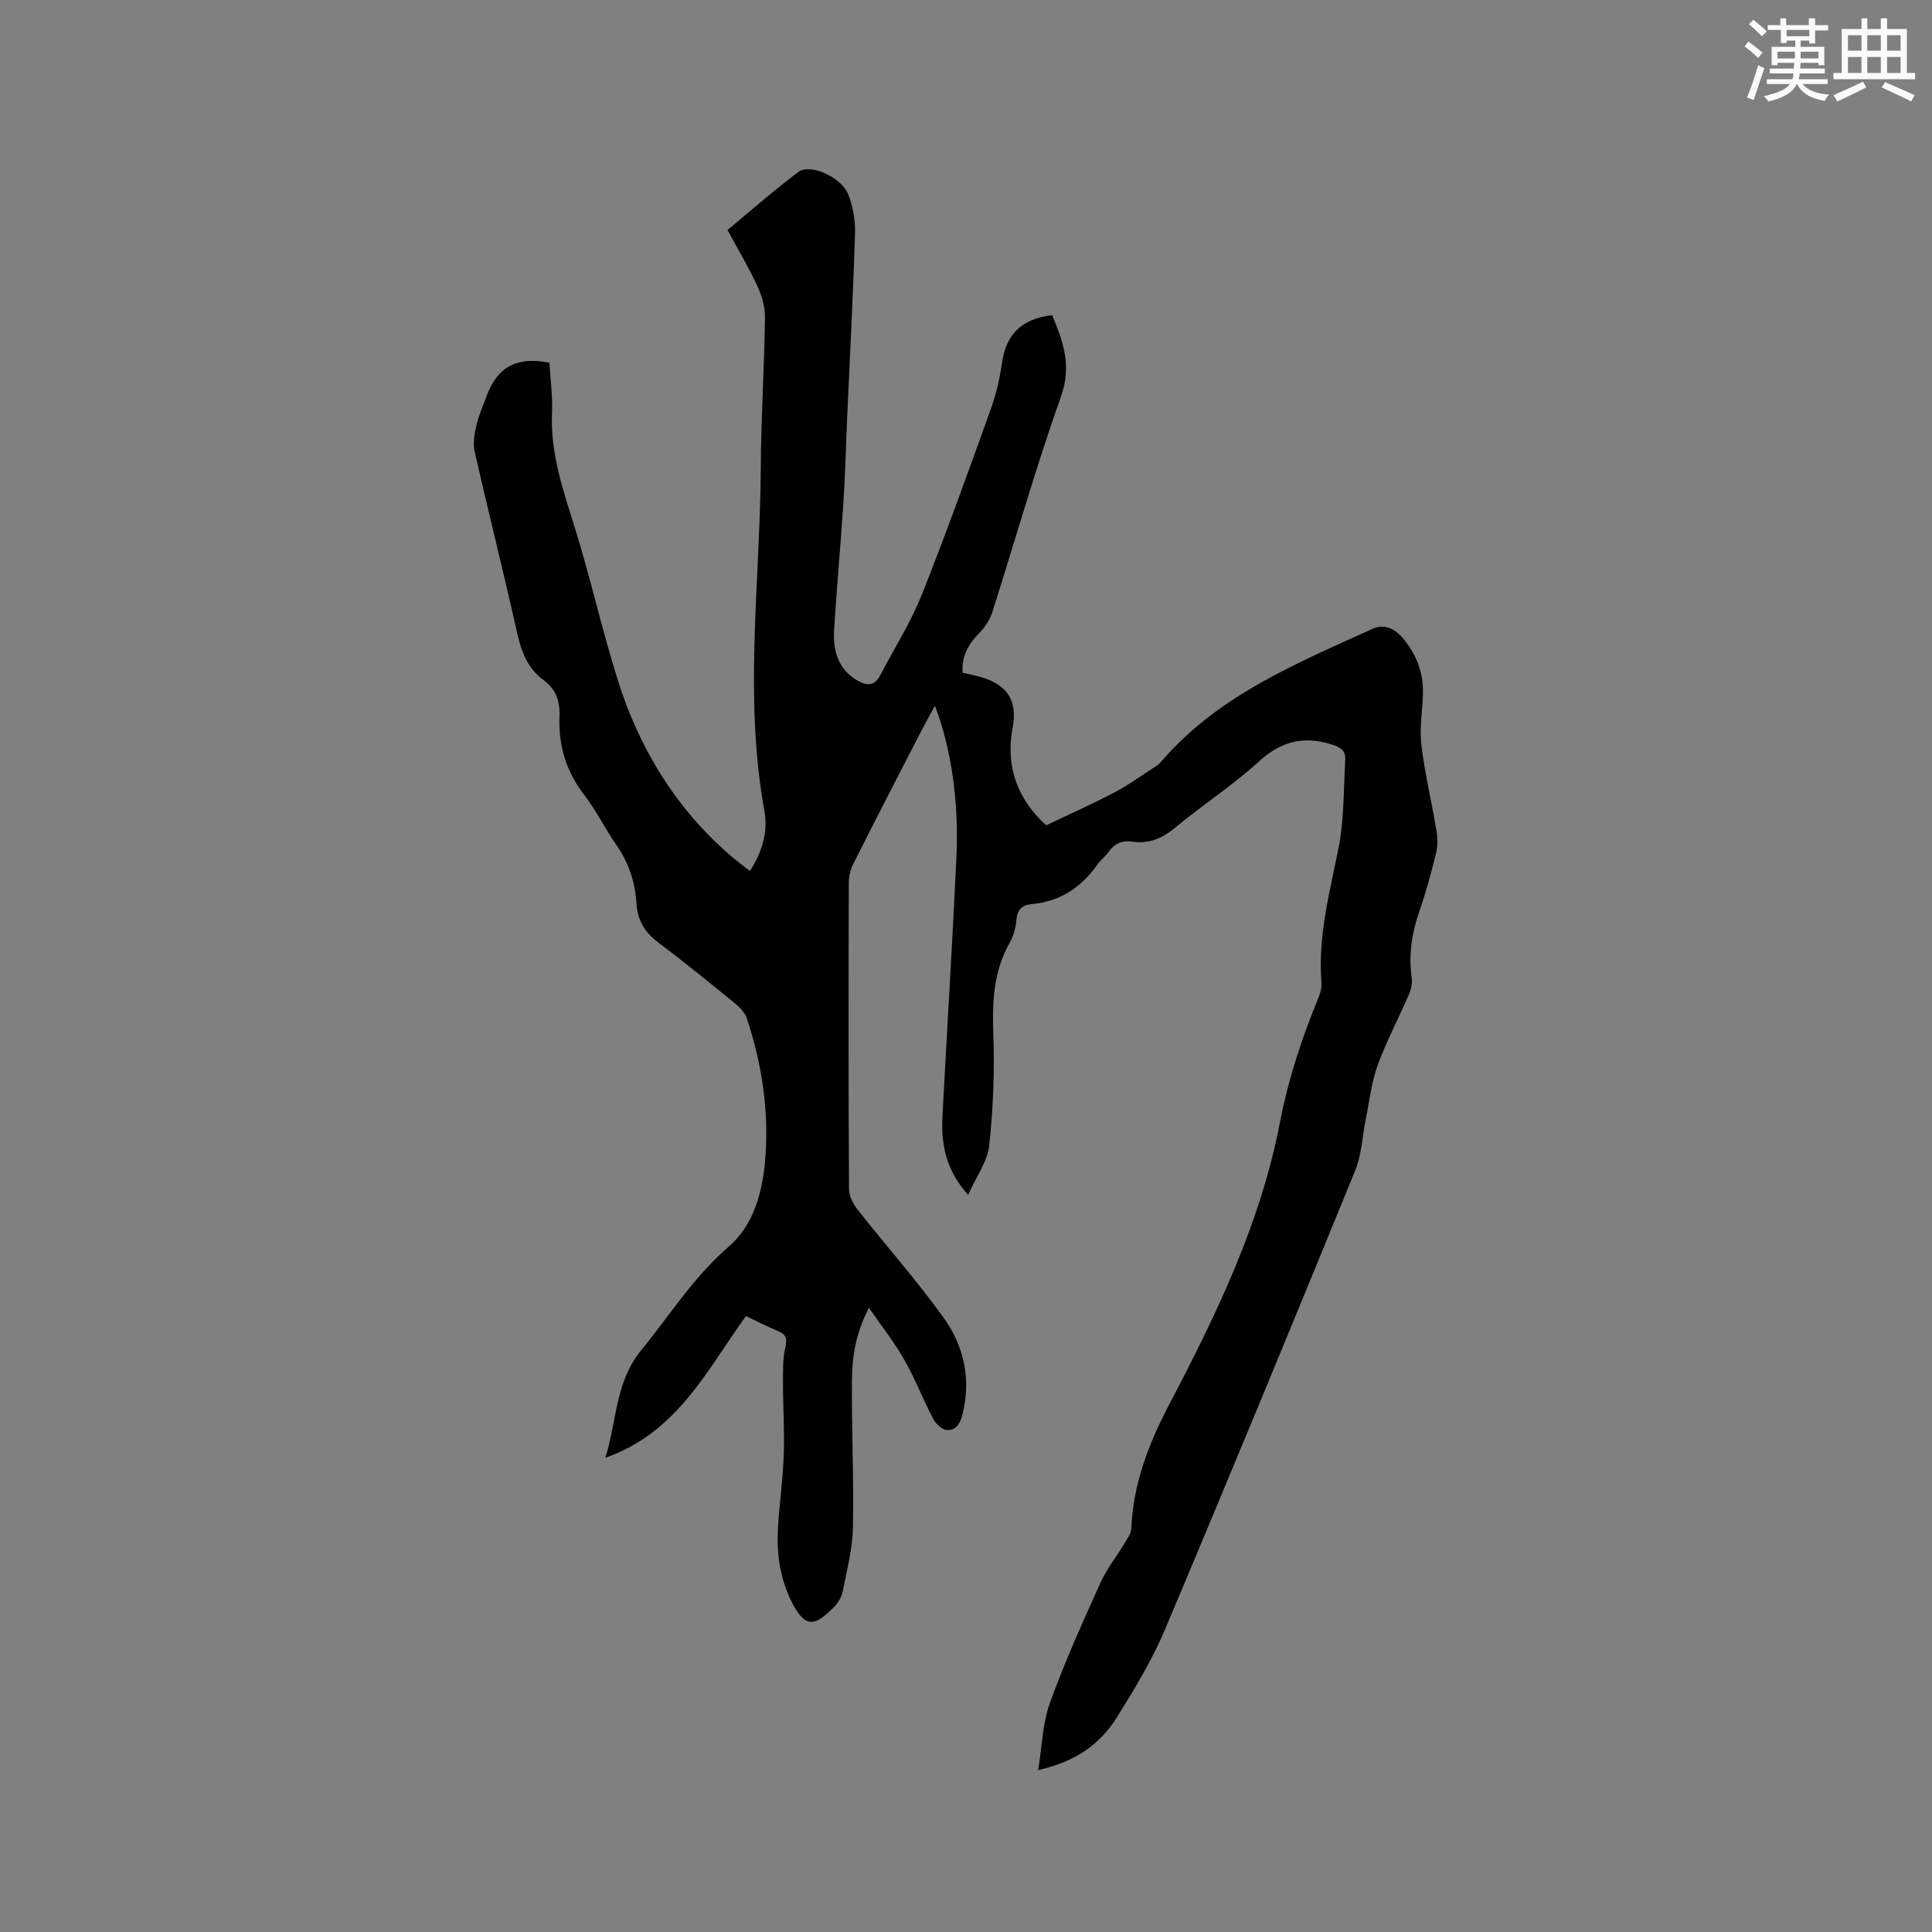 <svg enable-background="new 0 0 400 400" viewBox="0 0 400 400" xmlns="http://www.w3.org/2000/svg"><rect x="0" y="0" width="400" height="400" fill="#808080" stroke="none"/><path d="m200.44 247.4c-4.68-5.21-5.62-10.62-5.31-16.35.94-17.85 2.05-35.7 2.89-53.56.55-11.7-1.15-22.75-4.45-31.37-1.18 2.17-2.24 4.06-3.23 5.99-4.6 8.94-9.22 17.88-13.74 26.87-.59 1.17-.87 2.61-.87 3.93-.05 21.11-.08 42.21.05 63.32.01 1.46.92 3.13 1.88 4.34 5.83 7.4 12.09 14.47 17.6 22.09 4.3 5.94 5.87 12.85 3.99 20.25-.46 1.84-1.37 3.34-3.28 3.15-1.01-.1-2.23-1.3-2.76-2.31-2.11-4.03-3.76-8.31-6-12.25-2.01-3.54-4.57-6.76-7.3-10.74-2.76 5.3-3.48 10.11-3.52 14.92-.1 10.17.41 20.36.2 30.53-.09 4.46-1.25 8.92-2.13 13.34-.23 1.18-1.01 2.41-1.88 3.27-3.41 3.36-5.55 4.74-8.4-.64-2.6-4.92-3.43-10.22-3.12-15.7.3-5.08 1.03-10.13 1.21-15.21.18-4.94-.16-9.89-.16-14.83 0-2.49-.07-5.06.49-7.46.43-1.86.14-2.71-1.55-3.41-2.23-.93-4.38-2.04-6.61-3.1-8.09 11.18-14.16 24.08-29.09 29.34 2.39-7.87 2.07-15.7 7.34-22.17 5.94-7.28 10.9-15.24 18.18-21.53 5.16-4.45 7.01-11.28 7.56-18.09.81-9.95-.66-19.67-3.79-29.12-.37-1.11-1.28-2.18-2.2-2.94-5.34-4.36-10.68-8.72-16.19-12.86-2.78-2.08-4.27-4.63-4.47-8-.27-4.44-1.59-8.46-4.16-12.15-2.36-3.39-4.19-7.17-6.7-10.42-3.74-4.86-5.33-10.24-5.08-16.24.13-3.07-.73-5.59-3.28-7.46-3.25-2.39-4.59-5.76-5.46-9.64-2.81-12.61-5.98-25.13-8.83-37.73-.39-1.72-.02-3.72.39-5.49.47-2.05 1.37-4 2.1-5.99 2.22-6.05 6.31-8.24 13-6.87.19 3.46.68 6.96.53 10.43-.36 8.14 2.18 15.59 4.56 23.19 3.36 10.69 5.76 21.68 9.15 32.36 5.3 16.73 14.79 30.04 27.26 39.23 2.49-3.8 3.79-8.05 3.01-12.37-4.31-23.67-.89-47.39-.76-71.08.06-10.39.73-20.77.87-31.16.03-2.19-.67-4.54-1.61-6.56-1.77-3.83-3.96-7.48-6.15-11.53 4.87-4.03 9.62-8.23 14.68-12.02 2.44-1.83 8.91 1.07 10.33 4.68.97 2.48 1.48 5.34 1.4 8.01-.4 12.82-1.08 25.63-1.65 38.45-.25 5.72-.38 11.45-.75 17.16-.57 8.77-1.38 17.52-1.93 26.29-.27 4.31.65 8.26 4.77 10.68 1.88 1.1 3.55 1.28 4.74-1.01 2.88-5.53 6.28-10.84 8.58-16.6 5.1-12.77 9.73-25.74 14.39-38.69 1.1-3.06 1.82-6.31 2.29-9.54.84-5.8 4.04-9.04 10.37-9.78 2.24 5.4 4.11 10.41 1.84 16.8-5.25 14.75-9.5 29.85-14.26 44.78-.48 1.52-1.49 3.01-2.61 4.16-2.25 2.31-3.77 4.8-3.51 8.29 1.34.32 2.67.57 3.96.95 5.29 1.58 7.44 4.89 6.41 10.33-1.6 8.44 1.24 15.16 6.94 20.31 4.95-2.37 9.64-4.44 14.16-6.83 3.05-1.61 5.86-3.67 8.77-5.55.35-.23.66-.54.93-.86 11.73-13.66 27.92-20.24 43.7-27.44 2.57-1.17 4.77.12 6.38 2.05 2.64 3.18 4.12 6.91 4.06 11.11-.06 3.6-.76 7.26-.34 10.79.71 5.96 2.13 11.82 3.12 17.75.25 1.5.32 3.15-.04 4.61-1.01 4.11-2.11 8.22-3.5 12.21-1.57 4.49-2.23 8.99-1.58 13.72.15 1.09-.09 2.35-.53 3.37-2.14 4.94-4.68 9.73-6.52 14.77-1.28 3.51-1.67 7.34-2.43 11.03-.74 3.61-.86 7.46-2.23 10.8-12.98 31.75-26.06 63.46-39.4 95.06-2.66 6.3-6.28 12.25-9.91 18.08-3.54 5.68-8.81 9.31-16.31 10.92.81-4.93.9-9.67 2.43-13.89 3.05-8.45 6.77-16.67 10.47-24.87 1.32-2.93 3.4-5.51 5.06-8.29.57-.95 1.3-2.01 1.34-3.05.39-9.33 3.65-17.6 7.96-25.82 9.69-18.49 18.79-37.34 22.77-58.04 1.74-9.03 4.56-17.58 8.03-26 .39-.95.67-2.06.59-3.07-.75-9.46 1.65-18.45 3.49-27.6 1.22-6.05 1.09-12.37 1.44-18.58.1-1.74-.82-2.49-2.72-3.09-5.92-1.88-10.57-.7-15.22 3.55-5.38 4.92-11.59 8.92-17.21 13.6-2.71 2.26-5.47 3.46-8.95 2.94-2.09-.31-3.67.4-4.9 2.14-.67.94-1.66 1.66-2.32 2.61-3.34 4.74-7.74 7.65-13.6 8.19-1.91.17-2.97 1.06-3.15 3.19-.14 1.65-.61 3.4-1.42 4.83-3.38 5.98-3.61 12.33-3.37 19.01.28 7.69-.04 15.45-.87 23.09-.41 3.27-2.71 6.38-4.35 10.09z" fill="#010000"/><g fill="#fafafb"><path d="m361.2 9.6.8-1c.9.7 1.9 1.4 2.9 2.3l-.9 1.1c-1-1-2-1.8-2.8-2.4zm.5 10.6c.9-2.1 1.6-4.3 2.3-6.7.4.2.8.4 1.3.6-.7 2.1-1.5 4.3-2.2 6.6zm.4-15.2.9-.9c1 .8 2 1.6 2.8 2.4l-1 1c-.9-.9-1.8-1.7-2.7-2.5zm12.5-1.2h1.2v1.4h2.7v1.1h-2.7v2.7h-1.2v-.6h-1.8v1.3h4.9v3.8h-1.2v-.5h-3.7c0 .4-.1.9-.1 1.2h5.1v1h-5.2c0 .5-.1.9-.2 1.2h6v1h-5.2c1.1 1.3 2.9 2 5.5 2.2-.4.4-.7.8-.9 1.3-2.9-.5-4.8-1.6-5.7-3.5h-.1c-.8 1.7-2.7 2.9-5.9 3.6-.2-.4-.6-.8-.9-1.1 2.8-.6 4.6-1.4 5.4-2.5h-4.8v-1h5.3c.1-.3.2-.7.2-1.2h-4.9v-1h5c0-.4 0-.8.1-1.2h-3.5v.5h-1.2v-3.8h4.9v-1.3h-1.8v.5h-1.2v-2.7h-2.7v-1h2.6v-1.4h1.2v1.4h4.7v-1.4zm-6.6 8.3h3.6c0-.4 0-.9 0-1.4h-3.6zm1.9-4.6h4.7v-1.3h-4.7zm6.6 3.2h-3.7v1.4h3.7z"/><path d="m385.3 3.8h1.3v2.2h2.8v-2.2h1.3v2.2h4.1v9.1h1.7v1.3h-16.9v-1.3h1.7v-9.1h4.1v-2.2zm.4 13.1.7 1.2c-1.8.9-3.8 1.9-6 2.9-.2-.4-.5-.8-.8-1.3 2.3-1 4.3-1.9 6.1-2.8zm-3.1-6.4h2.8v-3.2h-2.8zm0 4.6h2.8v-3.3h-2.8zm4-4.6h2.8v-3.2h-2.8zm0 4.6h2.8v-3.3h-2.8zm3.7 1.9c2.1.9 4.1 1.8 6.1 2.7l-.7 1.3c-2.2-1.1-4.2-2-6.1-2.9zm3.2-9.7h-2.8v3.2h2.8zm-2.8 7.8h2.8v-3.3h-2.8z"/></g></svg>